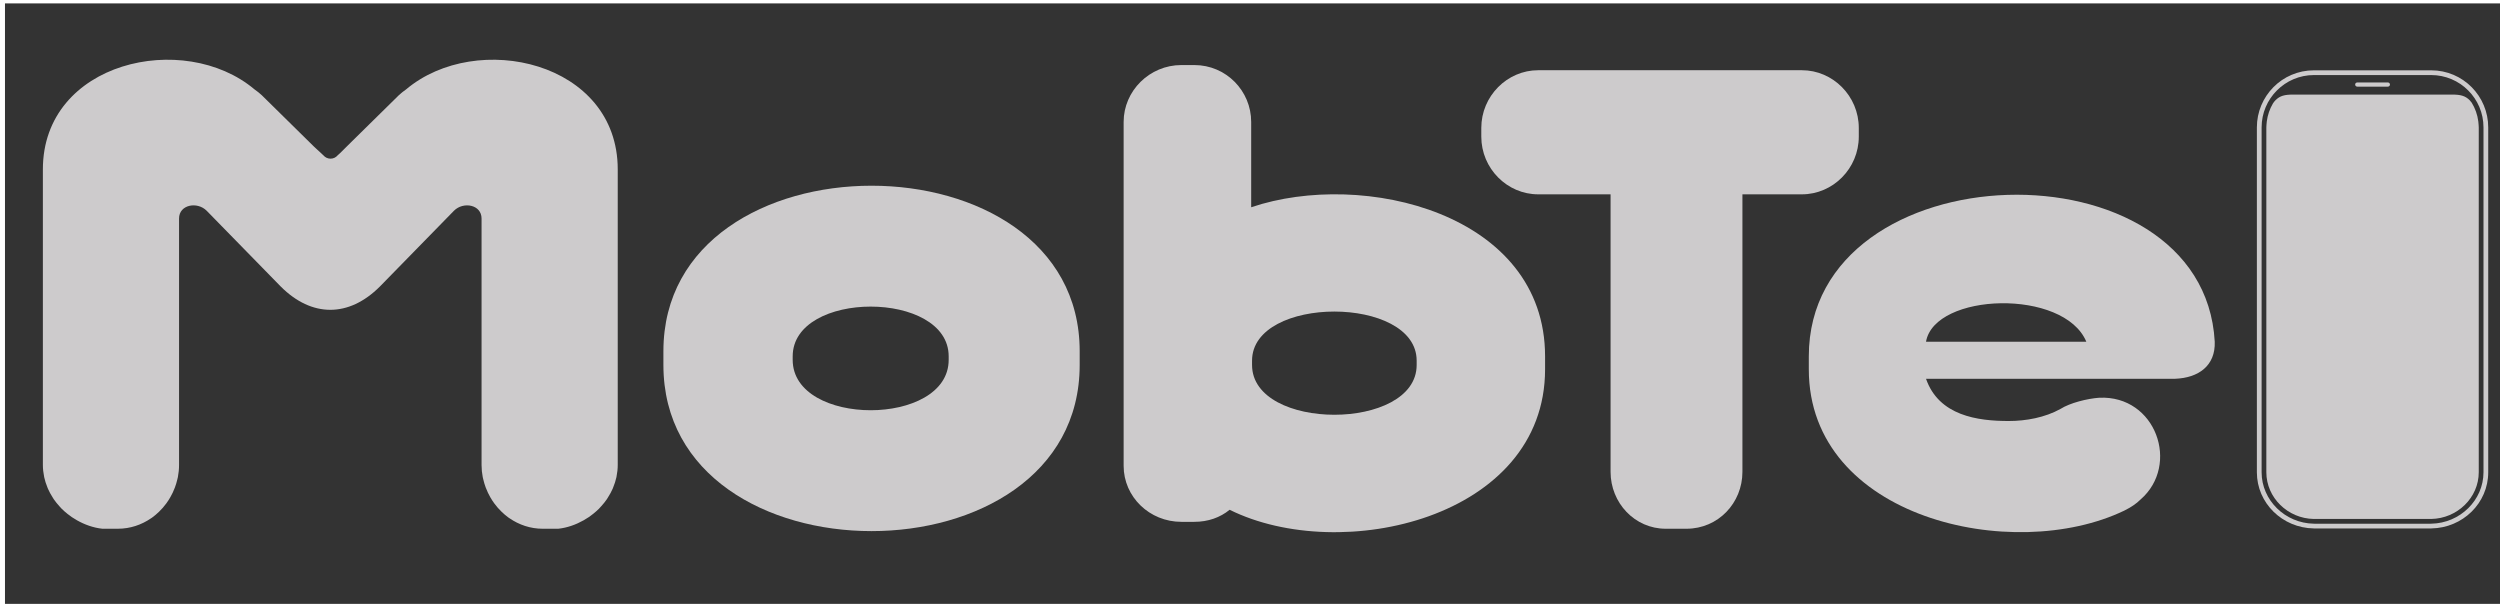 <svg xmlns:dc="http://purl.org/dc/elements/1.1/" xmlns:cc="http://creativecommons.org/ns#" xmlns:rdf="http://www.w3.org/1999/02/22-rdf-syntax-ns#" xmlns:svg="http://www.w3.org/2000/svg" xmlns="http://www.w3.org/2000/svg" xmlns:xlink="http://www.w3.org/1999/xlink" xmlns:sodipodi="http://sodipodi.sourceforge.net/DTD/sodipodi-0.dtd" xmlns:inkscape="http://www.inkscape.org/namespaces/inkscape" width="207" height="50" viewBox="0 0 54.769 13.229" id="svg8" inkscape:version="0.92.3 (2405546, 2018-03-11)" sodipodi:docname="Mobtel-logo-2018.svg" inkscape:export-filename="X:\MobTel\logo\Mobtel-logo-2018-312x76.png" inkscape:export-xdpi="25.4" inkscape:export-ydpi="25.4"><defs id="defs2"><filter id="v"></filter><filter id="u"></filter><filter id="w"></filter><filter id="x"></filter><filter id="r"></filter><filter id="p"></filter><filter height="1.405" width="1.503" y="-0.203" x="-0.251" id="z"></filter><filter height="1.059" width="1.268" y="-0.029" x="-0.134" id="s"></filter><filter height="1.061" width="1.298" y="-0.031" x="-0.149" id="t"></filter><filter height="1.202" width="1.063" y="-0.101" x="-0.031" id="q"></filter><filter height="1.134" width="1.221" y="-0.067" x="-0.111" id="y"></filter><filter height="1.212" width="1.251" y="-0.106" x="-0.125" id="o"></filter><linearGradient gradientUnits="userSpaceOnUse" y2="540.02" y1="498.48" x2="348.32" x1="367.04" id="m"><stop id="stop851" offset="0" stop-color="#b43000"></stop><stop id="stop853" offset="1" stop-opacity="0" stop-color="#f60"></stop></linearGradient><linearGradient id="c"><stop id="stop856" offset="0" stop-color="#fff"></stop><stop id="stop858" offset="1" stop-opacity="0" stop-color="#fff"></stop></linearGradient><linearGradient gradientUnits="userSpaceOnUse" y2="451.07" y1="383.5" x2="315.55" x1="369.94" id="h"><stop id="stop861" offset="0" stop-color="#ff0"></stop><stop id="stop863" offset="1" stop-opacity="0" stop-color="#ff0"></stop></linearGradient><linearGradient id="b"><stop id="stop866" offset="0" stop-color="#500"></stop><stop id="stop868" offset="1" stop-opacity="0" stop-color="#500"></stop></linearGradient><linearGradient id="a"><stop id="stop871" offset="0" stop-color="#800000"></stop><stop id="stop873" offset="1" stop-opacity="0" stop-color="#800000"></stop></linearGradient><linearGradient gradientUnits="userSpaceOnUse" y2="466.5" y1="364.74" x2="417.16" x1="475.03" id="k"><stop id="stop876" offset="0" stop-color="#93461d"></stop><stop id="stop878" offset="1" stop-opacity="0" stop-color="#93461d"></stop></linearGradient><linearGradient gradientUnits="userSpaceOnUse" y2="538.56" y1="442.5" x2="386" x1="398.2" id="n"><stop id="stop881" offset="0" stop-color="#800000"></stop><stop id="stop883" offset="1" stop-color="#ffb300"></stop></linearGradient><linearGradient xlink:href="#c" gradientUnits="userSpaceOnUse" y2="506.58" y1="552.45" x2="364.76" x1="344.65" id="l"></linearGradient><linearGradient xlink:href="#c" gradientUnits="userSpaceOnUse" y2="487.3" y1="460.98" x2="0" id="i"></linearGradient><linearGradient xlink:href="#b" gradientUnits="userSpaceOnUse" y2="489.42" y1="361.34" x2="339.37" x1="388.87" id="g"></linearGradient><linearGradient xlink:href="#b" gradientUnits="userSpaceOnUse" y2="471.99" y1="343.15" x2="354.28" x1="443.81" id="j"></linearGradient><linearGradient xlink:href="#a" gradientUnits="userSpaceOnUse" y2="404.83" y1="358.83" x2="347.68" x1="396.3" id="f"></linearGradient><linearGradient xlink:href="#a" gradientUnits="userSpaceOnUse" y2="379.7" y1="370.32" x2="0" id="e"></linearGradient><linearGradient xlink:href="#a" gradientUnits="userSpaceOnUse" y2="432.41" y1="374.21" x2="368.8" x1="446.44" id="d"></linearGradient><style id="style3379">.cls-1{fill:#4b2123;}.cls-2{fill:#fff;}.cls-3{fill:#deb886;}.cls-4{fill:#fad099;}</style></defs><g inkscape:label="Vrstva 1" inkscape:groupmode="layer" id="layer1" transform="translate(0,-283.771)"></g><g inkscape:groupmode="layer" id="layer2" inkscape:label="Vrstva 2" transform="translate(0,-62.771)"><rect style="opacity:1;vector-effect:none;fill:#333333;fill-opacity:1;fill-rule:nonzero;stroke:none;stroke-width:0.046;stroke-linecap:butt;stroke-linejoin:miter;stroke-miterlimit:4;stroke-dasharray:none;stroke-dashoffset:0;stroke-opacity:1" id="rect1173" width="54.831" height="13.229" x="0.109" y="62.846" inkscape:export-xdpi="218" inkscape:export-ydpi="218"></rect><g transform="matrix(0.122,0,0,-0.122,-0.734,75.914)" inkscape:label="Mobtel_logo_2018 (1)" id="g1246" style="fill:#cdcbcc;fill-opacity:1"><g transform="translate(260.407,42.963)" id="g1248" style="fill:#cdcbcc;fill-opacity:1"><path inkscape:connector-curvature="0" id="path1250" style="fill:#cdcbcc;fill-opacity:1;fill-rule:evenodd;stroke:none" d="m 0,0 v -0.773 c 0,-11.918 -29.559,-11.918 -29.559,0 V 0 C -29.559,11.762 0,11.762 0,0 Z m -42.251,-28.939 h 2.322 c 2.475,0 4.643,0.774 6.345,2.166 19.965,-9.906 56.644,-1.549 56.644,25.226 v 2.32 c 0,25.693 -32.656,33.586 -52.775,26.777 v 15.32 c 0,5.571 -4.488,10.215 -10.214,10.215 h -2.322 c -5.726,0 -10.369,-4.644 -10.369,-10.215 v -61.751 c 0,-5.571 4.643,-10.058 10.369,-10.058"></path></g><g transform="translate(382.979,36.31)" id="g1252" style="fill:#cdcbcc;fill-opacity:1"><path inkscape:connector-curvature="0" id="path1254" style="fill:#cdcbcc;fill-opacity:1;fill-rule:evenodd;stroke:none" d="m 0,0 c 10.214,0.464 14.545,-12.072 7.428,-18.263 -0.774,-0.774 -1.702,-1.393 -2.94,-2.012 -19.965,-9.596 -56.643,-1.394 -56.643,25.381 v 2.321 c 0,37.299 70.88,39.153 72.894,2.632 0.153,-4.335 -2.944,-6.501 -7.12,-6.655 h -44.727 c 2.32,-6.653 9.287,-7.584 14.858,-7.584 3.094,0 6.5,0.62 9.285,2.167 C -5.262,-0.93 -2.166,-0.156 0,0 Z m -2.322,10.059 c -4.023,9.594 -27.238,8.823 -28.786,0 h 28.786"></path></g><g transform="translate(339.8,83.201)" id="g1256" style="fill:#cdcbcc;fill-opacity:1"><path inkscape:connector-curvature="0" id="path1258" style="fill:#cdcbcc;fill-opacity:1;fill-rule:evenodd;stroke:none" d="m 0,0 c 0,-5.727 -4.644,-10.367 -10.215,-10.367 h -10.68 v -49.835 c 0,-5.571 -4.332,-10.215 -10.058,-10.215 h -3.713 c -5.573,0 -9.906,4.644 -9.906,10.215 v 49.835 h -12.999 c -5.572,0 -10.215,4.64 -10.215,10.367 v 1.549 c 0,5.724 4.643,10.37 10.215,10.37 h 47.356 C -4.644,11.919 0,7.273 0,1.549 V 0"></path></g><g transform="translate(176.371,43.736)" id="g1260" style="fill:#cdcbcc;fill-opacity:1"><path inkscape:connector-curvature="0" id="path1262" style="fill:#cdcbcc;fill-opacity:1;fill-rule:evenodd;stroke:none" d="M 0,0 C 0,11.918 -28.012,11.918 -28.012,0 V -0.618 C -28.012,-12.69 0,-12.69 0,-0.618 Z m 23.524,0.93 v -2.477 c 0,-39.774 -74.751,-39.774 -74.751,0 V 0.93 c 0,39.621 74.751,39.621 74.751,0"></path></g><g transform="translate(78.938,91.677)" id="g1264" style="fill:#cdcbcc;fill-opacity:1"><path inkscape:connector-curvature="0" id="path1266" style="fill:#cdcbcc;fill-opacity:1;fill-rule:evenodd;stroke:none" d="m 0,0 c -0.468,-0.331 -0.914,-0.676 -1.305,-1.047 -8.822,-8.667 -10.524,-10.37 -10.524,-10.37 -0.002,-0.004 -0.005,-0.006 -0.006,-0.008 l -0.468,-0.427 c -0.29,-0.345 -0.737,-0.587 -1.266,-0.587 -0.53,0 -0.976,0.242 -1.267,0.587 l -1.718,1.592 c -1.334,1.318 -4.053,4.001 -9.358,9.213 -0.392,0.371 -0.837,0.716 -1.306,1.047 C -39.9,10.683 -65.222,5.003 -65.222,-14.354 V -67.44 c 0,-0.707 0.079,-1.4 0.216,-2.074 0.007,-0.037 0.01,-0.075 0.018,-0.112 0.134,-0.629 0.334,-1.236 0.575,-1.826 0.034,-0.08 0.06,-0.164 0.095,-0.244 0.233,-0.536 0.517,-1.046 0.83,-1.537 0.078,-0.125 0.149,-0.252 0.232,-0.374 0.297,-0.432 0.632,-0.839 0.984,-1.229 0.14,-0.158 0.276,-0.315 0.424,-0.465 0.329,-0.329 0.683,-0.634 1.047,-0.926 0.249,-0.199 0.502,-0.387 0.765,-0.571 0.301,-0.202 0.611,-0.396 0.929,-0.574 1.402,-0.791 2.943,-1.344 4.563,-1.521 0.089,0 0.326,0 0.62,0 0.644,0 1.574,0 2.011,0 0.056,0 0.118,0 0.156,0 2.221,0 4.257,0.706 5.963,1.879 0.063,0.044 0.128,0.082 0.191,0.126 0.446,0.322 0.861,0.683 1.256,1.065 0.234,0.222 0.452,0.458 0.667,0.701 0.221,0.254 0.431,0.516 0.631,0.789 0.256,0.347 0.487,0.708 0.703,1.085 0.155,0.266 0.298,0.54 0.43,0.818 0.149,0.314 0.286,0.629 0.407,0.958 0.172,0.464 0.315,0.941 0.427,1.428 0.032,0.141 0.073,0.274 0.101,0.42 0.138,0.713 0.211,1.443 0.211,2.184 v 44.262 c 0,2.475 3.251,3.095 4.954,1.392 l 13.309,-13.616 c 5.571,-5.572 12.226,-5.572 17.797,0 L 8.6,-21.786 c 1.702,1.703 4.952,1.083 4.952,-1.392 V -67.44 c 0,-0.741 0.074,-1.471 0.212,-2.184 0.027,-0.146 0.068,-0.279 0.101,-0.42 0.112,-0.487 0.255,-0.964 0.427,-1.428 0.121,-0.329 0.258,-0.644 0.406,-0.958 0.132,-0.278 0.276,-0.552 0.43,-0.818 0.217,-0.377 0.448,-0.738 0.703,-1.085 0.199,-0.273 0.411,-0.535 0.631,-0.789 0.216,-0.243 0.433,-0.479 0.668,-0.701 0.394,-0.382 0.809,-0.743 1.255,-1.065 0.063,-0.044 0.128,-0.082 0.192,-0.126 1.706,-1.173 3.743,-1.879 5.963,-1.879 0.037,0 0.099,0 0.155,0 0.154,0 1.856,0 2.012,0 0.293,0 0.531,0 0.619,0 1.621,0.177 3.162,0.73 4.564,1.521 0.319,0.178 0.627,0.372 0.928,0.574 0.264,0.184 0.518,0.372 0.765,0.571 0.365,0.292 0.718,0.597 1.047,0.926 0.148,0.15 0.283,0.307 0.424,0.465 0.354,0.39 0.688,0.797 0.984,1.229 0.083,0.122 0.155,0.249 0.233,0.374 0.312,0.491 0.596,1.001 0.83,1.537 0.035,0.08 0.06,0.164 0.093,0.244 0.243,0.59 0.442,1.197 0.577,1.826 0.007,0.037 0.011,0.075 0.018,0.112 0.136,0.674 0.216,1.367 0.216,2.074 v 53.086 C 38.005,5.003 12.683,10.683 0,0"></path></g><g transform="translate(451.978,22.923)" id="g1268" style="fill:#cdcbcc;fill-opacity:1"><path inkscape:connector-curvature="0" id="path1270" style="fill:#cdcbcc;fill-opacity:1;fill-rule:evenodd;stroke:none" d="M 0,0 C 0,-5.007 -4.212,-9.148 -9.389,-9.232 L -9.66,-9.237 -9.665,-9.241 H -30.2 l -0.006,0.004 -0.262,0.005 c -5.163,0.084 -9.375,4.225 -9.375,9.232 v 61.934 c 0,5.18 4.215,9.395 9.396,9.395 H -9.393 C -4.214,71.329 0,67.114 0,61.934 Z m -9.393,72.18 h -21.054 c -5.744,0 -10.247,-4.658 -10.247,-10.246 V 0 c 0,-5.53 4.567,-9.991 10.226,-10.083 0.009,0 0.014,-0.009 0.021,-0.009 h 21.054 c 0.004,0 0.011,0.009 0.018,0.009 C -3.715,-9.991 0.85,-5.53 0.85,0 v 61.934 c 0,5.588 -4.501,10.246 -10.243,10.246"></path></g><g transform="translate(435.183,92.548)" id="g1272" style="fill:#cdcbcc;fill-opacity:1"><path inkscape:connector-curvature="0" id="path1274" style="fill:#cdcbcc;fill-opacity:1;fill-rule:evenodd;stroke:none" d="m 0,0 c 0,-0.207 -0.168,-0.375 -0.375,-0.375 h -5.5 c -0.207,0 -0.375,0.168 -0.375,0.375 0,0.207 0.168,0.375 0.375,0.375 h 5.5 C -0.168,0.375 0,0.207 0,0"></path></g><g transform="translate(449.867,89.283)" id="g1276" style="fill:#cdcbcc;fill-opacity:1"><path inkscape:connector-curvature="0" id="path1278" style="fill:#cdcbcc;fill-opacity:1;fill-rule:evenodd;stroke:none" d="m 0,0 c -0.105,0.148 -0.218,0.293 -0.346,0.424 -0.818,0.842 -1.704,1.039 -3.162,1.039 -4.243,0 -24.302,0 -28.593,0 -1.458,0 -2.344,-0.197 -3.162,-1.039 -0.166,-0.168 -0.308,-0.36 -0.436,-0.555 -0.571,-0.973 -0.956,-2.064 -1.103,-3.232 -0.046,-0.26 -0.08,-1.063 -0.08,-1.063 v -61.933 c 0,-4.547 3.836,-8.307 8.525,-8.383 h 21.065 c 4.716,0.076 8.552,3.836 8.552,8.383 v 61.933 c 0,0 -0.033,0.803 -0.08,1.063 C 1.028,-2.143 0.615,-1.004 0,0"></path></g></g></g></svg>